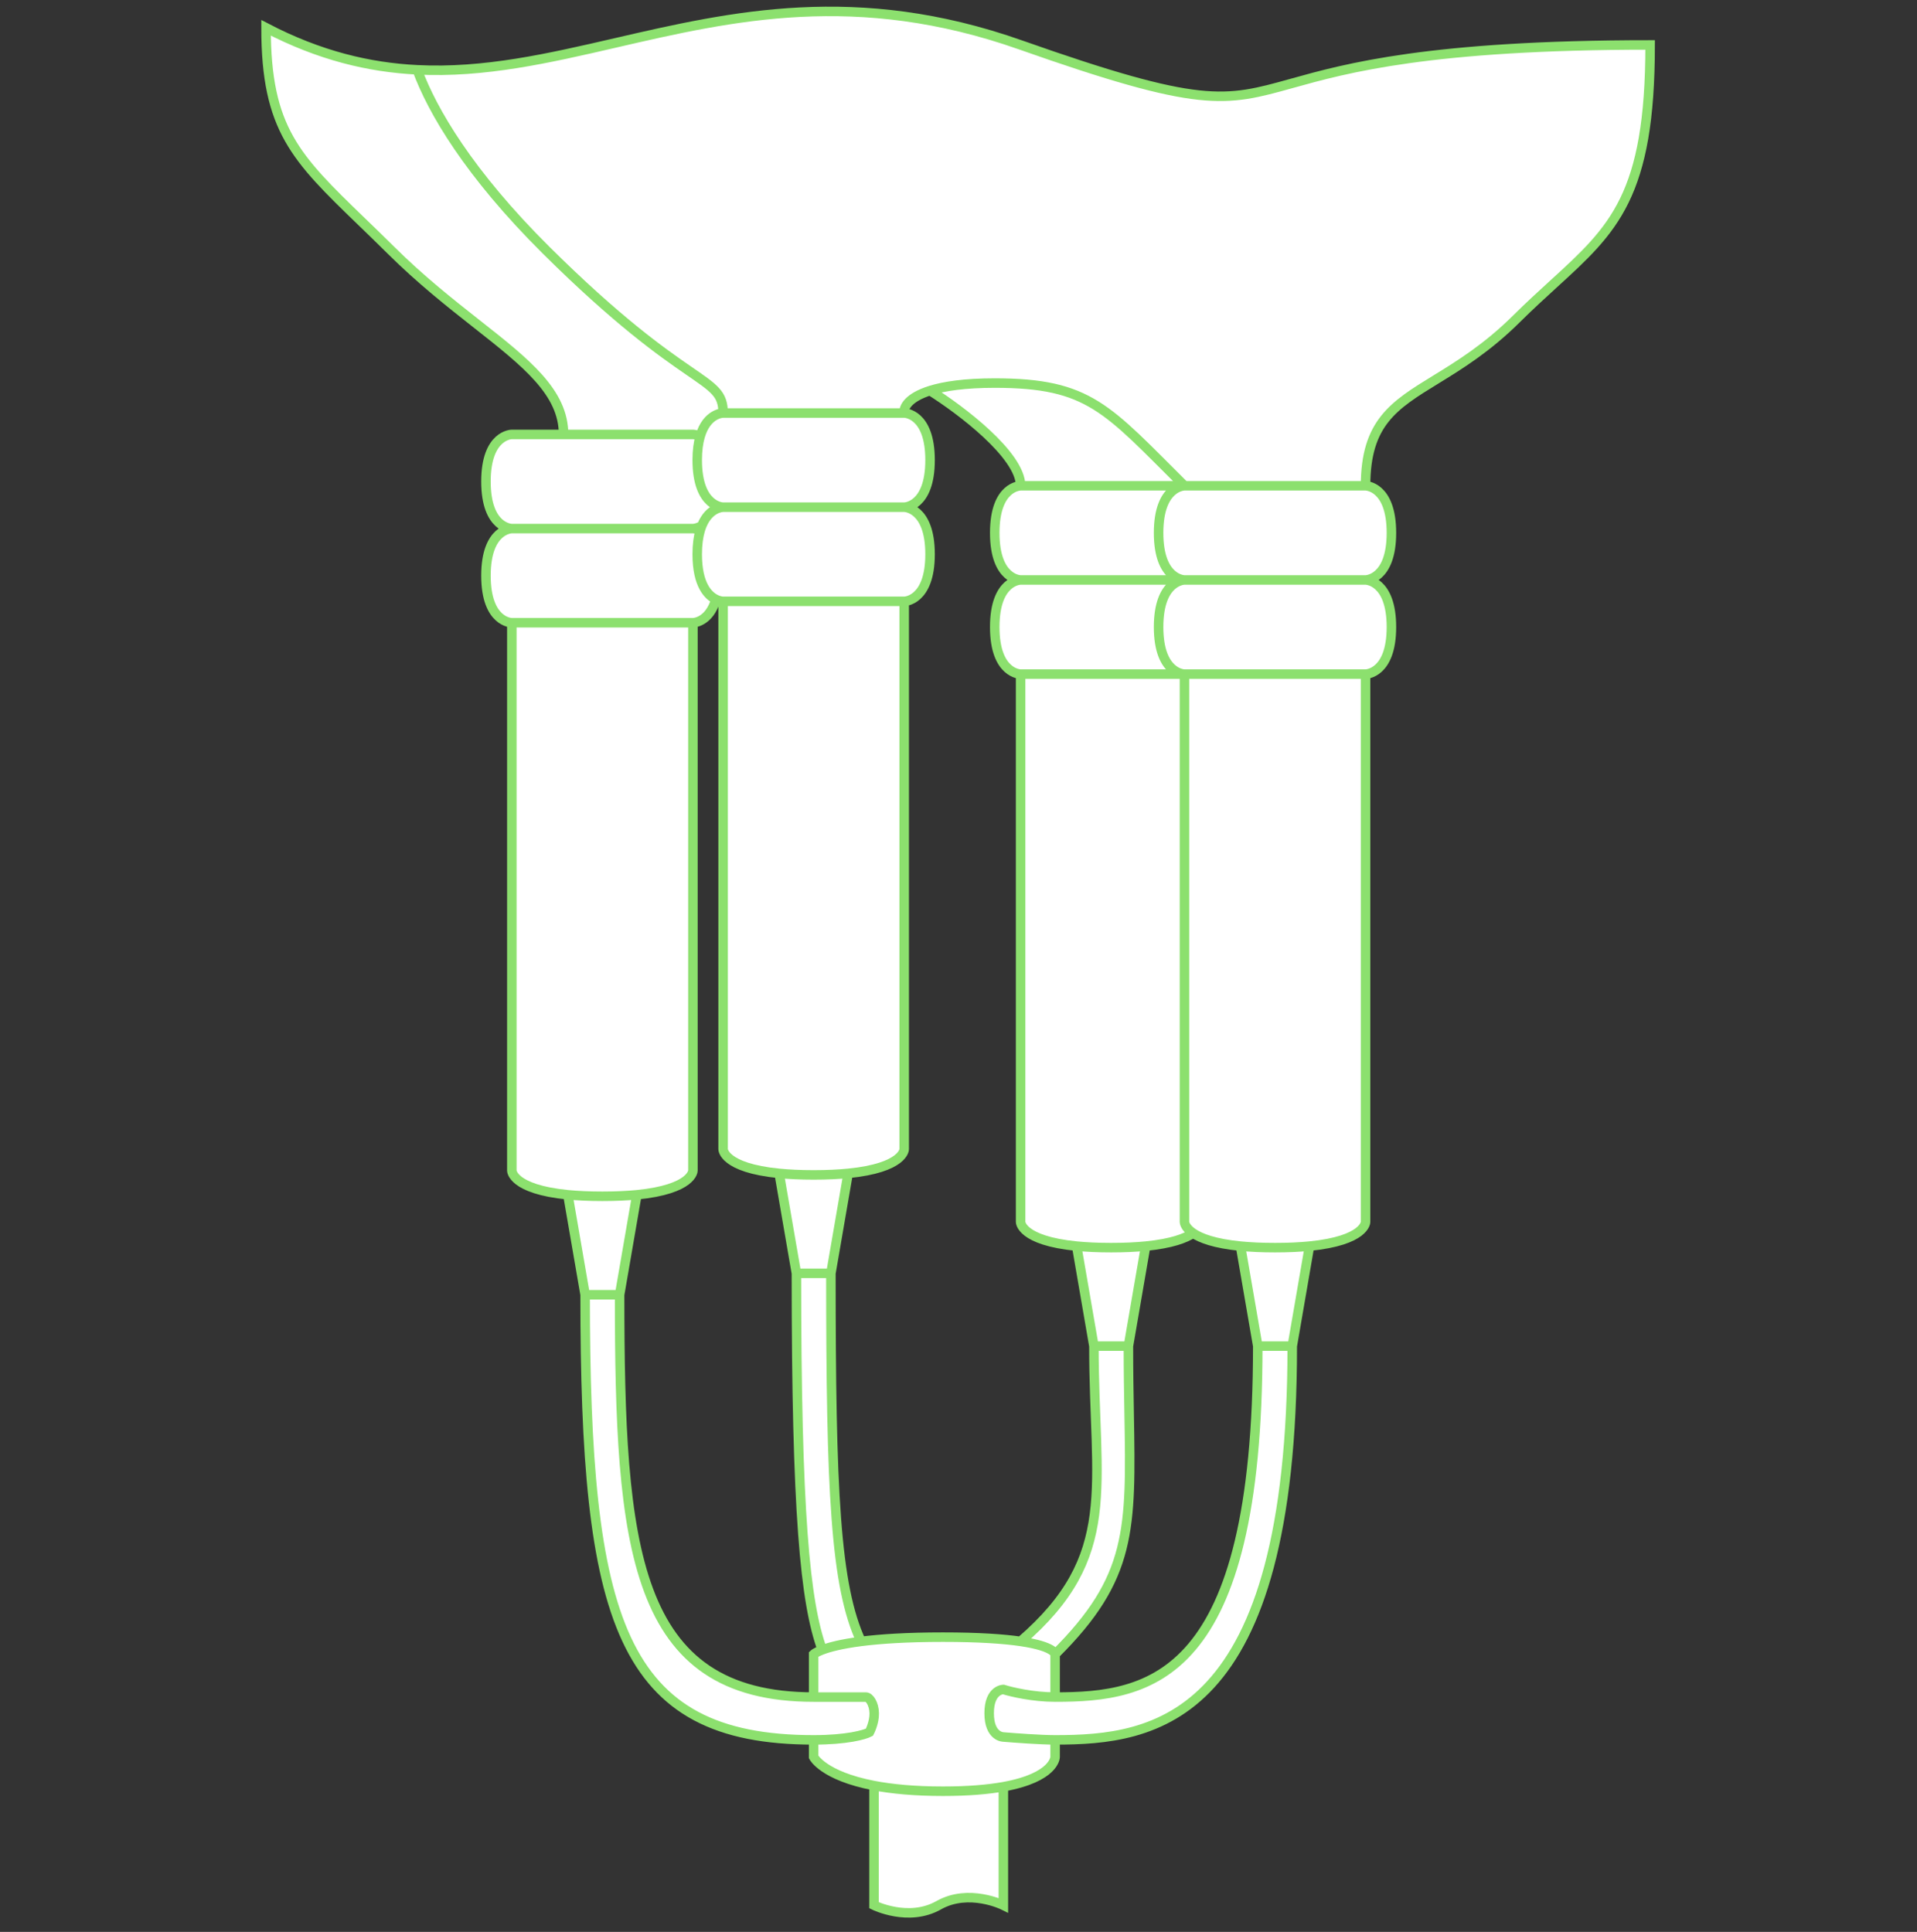 <?xml version="1.0" encoding="UTF-8"?> <svg xmlns="http://www.w3.org/2000/svg" width="126" height="127" viewBox="0 0 126 127" fill="none"><rect x="0" y="0" width="126" height="127" fill="#333333" stroke="none"/> <path d="M74.168 88.491H71.9C71.9 97.777 73.601 102.281 67.082 107.904C69.35 108.237 69.35 108.75 69.35 108.75C74.404 103.732 74.348 100.541 74.217 92.972C74.193 91.628 74.168 90.146 74.168 88.491Z" fill="white"></path> <path d="M73.034 82.02C72.155 82.02 71.405 81.983 70.767 81.92L71.9 88.491H74.168L75.301 81.92C74.662 81.983 73.913 82.02 73.034 82.02Z" fill="white"></path> <path d="M83.803 82.02C82.924 82.02 82.175 81.983 81.536 81.92L82.67 88.491H84.937L86.07 81.92C85.432 81.983 84.683 82.02 83.803 82.02Z" fill="white"></path> <path d="M89.755 80.332V44.316H78.985H77.852V80.332C77.852 80.332 77.852 80.684 78.419 81.066C78.91 81.398 79.826 81.752 81.536 81.92C82.175 81.983 82.924 82.02 83.803 82.02C84.683 82.02 85.432 81.983 86.07 81.92C89.755 81.558 89.755 80.332 89.755 80.332Z" fill="white"></path> <path d="M77.852 80.332V44.316H67.082V80.332C67.082 80.332 67.082 81.558 70.767 81.92C71.405 81.983 72.155 82.02 73.034 82.02C73.913 82.02 74.662 81.983 75.301 81.92C77.011 81.752 77.928 81.398 78.419 81.066C77.852 80.684 77.852 80.332 77.852 80.332Z" fill="white"></path> <path d="M76.151 41.221C76.151 38.126 77.852 38.126 77.852 38.126H67.082C67.082 38.126 65.382 38.126 65.382 41.221C65.382 44.316 67.082 44.316 67.082 44.316H77.852C77.852 44.316 76.151 44.316 76.151 41.221Z" fill="white"></path> <path d="M77.852 44.316H78.985H89.755C89.755 44.316 91.455 44.316 91.455 41.221C91.455 38.126 89.755 38.126 89.755 38.126H78.985H77.852C77.852 38.126 76.151 38.126 76.151 41.221C76.151 44.316 77.852 44.316 77.852 44.316Z" fill="white"></path> <path d="M78.985 38.126H89.755C89.755 38.126 91.455 38.126 91.455 35.031C91.455 31.935 89.755 31.935 89.755 31.935H78.985H77.852C77.852 31.935 76.151 31.935 76.151 35.031C76.151 38.126 77.852 38.126 77.852 38.126H78.985Z" fill="white"></path> <path d="M76.151 35.031C76.151 31.935 77.852 31.935 77.852 31.935H67.082C67.082 31.935 65.382 31.935 65.382 35.031C65.382 38.126 67.082 38.126 67.082 38.126H77.852C77.852 38.126 76.151 38.126 76.151 35.031Z" fill="white"></path> <path d="M77.852 31.935C72.751 26.871 71.617 25.182 65.382 25.182C63.406 25.182 62.046 25.389 61.131 25.678C63.115 26.92 67.082 29.909 67.082 31.935H77.852Z" fill="white"></path> <path d="M78.985 31.935H89.755C89.755 27.79 91.615 26.646 94.369 24.954C95.913 24.005 97.739 22.883 99.674 20.962C100.538 20.104 101.351 19.362 102.107 18.671C106.063 15.062 108.459 12.875 108.459 2.954C93.962 2.954 88.481 4.484 84.897 5.484C80.495 6.712 78.956 7.142 67.082 2.954C56.316 -0.844 48.099 1.054 40.484 2.812C36.054 3.835 31.827 4.811 27.421 4.59C28.407 7.272 30.812 11.4 35.908 16.46C45.261 25.745 47.528 24.62 47.528 27.152H59.431C59.374 26.756 59.737 26.12 61.131 25.678C62.046 25.389 63.406 25.182 65.382 25.182C71.617 25.182 72.751 26.871 77.852 31.935H78.985Z" fill="white"></path> <path d="M47.528 33.342H59.431C59.431 33.342 61.131 33.342 61.131 30.247C61.131 27.152 59.431 27.152 59.431 27.152H47.528C47.528 27.152 46.461 27.152 46.018 28.689C45.901 29.093 45.827 29.603 45.827 30.247C45.827 33.342 47.528 33.342 47.528 33.342Z" fill="white"></path> <path d="M47.528 33.342C47.528 33.342 45.827 33.342 45.827 30.247C45.827 29.603 45.901 29.093 46.018 28.689C45.749 28.559 45.544 28.559 45.544 28.559H37.042H33.641C33.641 28.559 31.941 28.559 31.941 31.654C31.941 34.749 33.641 34.749 33.641 34.749H45.544C45.544 34.749 45.807 34.749 46.127 34.561C46.614 33.342 47.528 33.342 47.528 33.342Z" fill="white"></path> <path d="M45.544 28.559C45.544 28.559 45.749 28.559 46.018 28.689C46.461 27.152 47.528 27.152 47.528 27.152C47.528 24.62 45.261 25.745 35.908 16.46C30.812 11.4 28.407 7.272 27.421 4.59C24.25 4.432 20.987 3.654 17.487 1.828C17.487 8.496 19.452 10.395 23.764 14.565C24.366 15.146 25.012 15.771 25.706 16.46C27.656 18.396 29.607 19.933 31.326 21.288C34.604 23.87 37.042 25.791 37.042 28.559H45.544Z" fill="white"></path> <path d="M33.641 40.939H45.544C45.544 40.939 46.61 40.939 47.054 39.402C46.551 39.158 45.827 38.456 45.827 36.437C45.827 35.793 45.901 35.283 46.018 34.879C45.749 34.749 45.544 34.749 45.544 34.749H33.641C33.641 34.749 31.941 34.749 31.941 37.844C31.941 40.939 33.641 40.939 33.641 40.939Z" fill="white"></path> <path d="M47.528 39.532H59.431C59.431 39.532 61.131 39.532 61.131 36.437C61.131 33.342 59.431 33.342 59.431 33.342H47.528C47.528 33.342 46.614 33.342 46.127 34.561C46.087 34.659 46.051 34.765 46.018 34.879C45.901 35.283 45.827 35.793 45.827 36.437C45.827 38.456 46.551 39.158 47.054 39.402C47.322 39.532 47.528 39.532 47.528 39.532Z" fill="white"></path> <path d="M59.431 75.548V39.532H47.528V75.548C47.528 75.548 47.528 76.775 51.212 77.137C51.851 77.2 52.6 77.237 53.479 77.237C54.358 77.237 55.108 77.2 55.746 77.137C59.431 76.775 59.431 75.548 59.431 75.548Z" fill="white"></path> <path d="M45.544 76.955V40.939H33.641V76.955C33.641 76.955 33.641 78.181 37.325 78.544C37.964 78.606 38.713 78.643 39.592 78.643C40.472 78.643 41.221 78.606 41.86 78.544C45.544 78.181 45.544 76.955 45.544 76.955Z" fill="white"></path> <path d="M39.592 78.643C38.713 78.643 37.964 78.606 37.325 78.544L38.459 85.115H40.726L41.86 78.544C41.221 78.606 40.472 78.643 39.592 78.643Z" fill="white"></path> <path d="M53.479 77.237C52.6 77.237 51.851 77.2 51.212 77.137L52.346 83.708H54.613L55.746 77.137C55.108 77.2 54.358 77.237 53.479 77.237Z" fill="white"></path> <path d="M54.613 83.708H52.346C52.346 99.465 52.912 105.353 54.046 108.459C54.498 108.288 55.281 108.073 56.599 107.904C54.901 104.244 54.613 98.058 54.613 83.708Z" fill="white"></path> <path d="M61.981 117.754C60.086 117.754 58.604 117.605 57.447 117.384V125.25C57.447 125.25 59.714 126.375 61.698 125.25C63.682 124.124 65.949 125.25 65.949 125.25V117.459C64.949 117.638 63.655 117.754 61.981 117.754Z" fill="white"></path> <path d="M40.726 85.115H38.459C38.459 106.499 40.726 114.378 53.479 114.378C55.657 114.378 56.831 114.043 57.146 113.875C57.146 113.875 57.475 113.25 57.461 112.625C57.447 112 57.141 111.564 56.915 111.564H53.479C41.576 111.564 40.726 101.716 40.726 85.115Z" fill="white"></path> <path d="M84.937 88.491H82.67C82.67 110.439 75.585 111.564 69.35 111.564C67.896 111.564 66.477 111.23 65.949 111.063C65.949 111.063 65.015 111.063 65.015 112.625C65.015 114.188 65.949 114.188 65.949 114.188C66.687 114.251 68.4 114.378 69.35 114.378C75.868 114.378 84.937 113.252 84.937 88.491Z" fill="white"></path> <path d="M69.35 115.503V114.378C68.4 114.378 66.687 114.251 65.949 114.188C65.949 114.188 65.015 114.188 65.015 112.625C65.015 111.063 65.949 111.063 65.949 111.063C66.477 111.23 67.896 111.564 69.35 111.564V108.75C69.35 108.75 69.35 108.237 67.082 107.904C65.991 107.744 64.375 107.625 61.981 107.625C59.587 107.625 57.852 107.744 56.599 107.904C55.281 108.073 54.498 108.288 54.046 108.459C53.605 108.625 53.479 108.75 53.479 108.75V111.564H56.915C57.141 111.564 57.447 112 57.461 112.625C57.475 113.25 57.146 113.875 57.146 113.875C56.831 114.043 55.657 114.378 53.479 114.378V115.503C53.479 115.503 54.105 116.745 57.447 117.384C58.604 117.605 60.086 117.754 61.981 117.754C63.655 117.754 64.949 117.638 65.949 117.459C69.35 116.848 69.35 115.503 69.35 115.503Z" fill="white"></path> <path d="M89.755 44.316V80.332C89.755 80.332 89.755 81.558 86.07 81.92M89.755 44.316H77.852M89.755 44.316C89.755 44.316 91.455 44.316 91.455 41.221C91.455 38.126 89.755 38.126 89.755 38.126M89.755 44.316H78.985M77.852 44.316V80.332C77.852 80.332 77.852 80.684 78.419 81.066M77.852 44.316C77.852 44.316 76.151 44.316 76.151 41.221C76.151 38.126 77.852 38.126 77.852 38.126M77.852 44.316H78.985M77.852 44.316H67.082M89.755 38.126H77.852M89.755 38.126C89.755 38.126 91.455 38.126 91.455 35.031C91.455 31.935 89.755 31.935 89.755 31.935M89.755 38.126H78.985M77.852 38.126C77.852 38.126 76.151 38.126 76.151 35.031C76.151 31.935 77.852 31.935 77.852 31.935M77.852 38.126H67.082M77.852 38.126H78.985M89.755 31.935H77.852M89.755 31.935C89.755 27.79 91.615 26.646 94.369 24.954C95.913 24.005 97.739 22.883 99.674 20.962C100.538 20.104 101.351 19.362 102.107 18.671C106.063 15.062 108.459 12.875 108.459 2.954C93.962 2.954 88.481 4.484 84.897 5.484C80.495 6.712 78.956 7.142 67.082 2.954C56.316 -0.844 48.099 1.054 40.484 2.812C36.054 3.835 31.827 4.811 27.421 4.59M89.755 31.935H78.985M77.852 31.935C72.751 26.871 71.617 25.182 65.382 25.182C63.406 25.182 62.046 25.389 61.131 25.678M77.852 31.935H78.985M77.852 31.935H67.082M81.536 81.92C82.175 81.983 82.924 82.02 83.803 82.02C84.683 82.02 85.432 81.983 86.07 81.92M81.536 81.92L82.67 88.491M81.536 81.92C79.826 81.752 78.91 81.398 78.419 81.066M82.67 88.491H84.937M82.67 88.491C82.67 110.439 75.585 111.564 69.35 111.564M86.07 81.92L84.937 88.491M84.937 88.491C84.937 113.252 75.868 114.378 69.35 114.378M59.431 27.152H47.528M59.431 27.152C59.431 27.152 61.131 27.152 61.131 30.247C61.131 33.342 59.431 33.342 59.431 33.342M59.431 27.152C59.374 26.756 59.737 26.12 61.131 25.678M59.431 39.532V75.548C59.431 75.548 59.431 76.775 55.746 77.137M59.431 39.532H47.528M59.431 39.532C59.431 39.532 61.131 39.532 61.131 36.437C61.131 33.342 59.431 33.342 59.431 33.342M47.528 39.532V75.548C47.528 75.548 47.528 76.775 51.212 77.137M47.528 39.532C47.528 39.532 47.322 39.532 47.054 39.402M59.431 33.342H47.528M47.528 33.342C47.528 33.342 45.827 33.342 45.827 30.247C45.827 29.603 45.901 29.093 46.018 28.689M47.528 33.342C47.528 33.342 46.614 33.342 46.127 34.561M47.528 27.152C47.528 27.152 46.461 27.152 46.018 28.689M47.528 27.152C47.528 24.62 45.261 25.745 35.908 16.46C30.812 11.4 28.407 7.272 27.421 4.59M51.212 77.137C51.851 77.2 52.6 77.237 53.479 77.237C54.358 77.237 55.108 77.2 55.746 77.137M51.212 77.137L52.346 83.708M52.346 83.708H54.613M52.346 83.708C52.346 99.465 52.912 105.353 54.046 108.459M55.746 77.137L54.613 83.708M54.613 83.708C54.613 98.058 54.901 104.244 56.599 107.904M78.985 31.935H67.082M78.985 44.316H67.082M67.082 44.316V80.332C67.082 80.332 67.082 81.558 70.767 81.92M67.082 44.316C67.082 44.316 65.382 44.316 65.382 41.221C65.382 38.126 67.082 38.126 67.082 38.126M78.985 38.126H67.082M67.082 38.126C67.082 38.126 65.382 38.126 65.382 35.031C65.382 31.935 67.082 31.935 67.082 31.935M67.082 31.935C67.082 29.909 63.115 26.92 61.131 25.678M70.767 81.92C71.405 81.983 72.155 82.02 73.034 82.02C73.913 82.02 74.662 81.983 75.301 81.92M70.767 81.92L71.9 88.491M71.9 88.491H74.168M71.9 88.491C71.9 97.777 73.601 102.281 67.082 107.904M75.301 81.92L74.168 88.491M75.301 81.92C77.011 81.752 77.928 81.398 78.419 81.066M74.168 88.491C74.168 90.146 74.193 91.628 74.217 92.972C74.348 100.541 74.404 103.732 69.35 108.75M45.544 40.939V76.955C45.544 76.955 45.544 78.181 41.86 78.544M45.544 40.939H33.641M45.544 40.939C45.544 40.939 46.61 40.939 47.054 39.402M33.641 40.939V76.955C33.641 76.955 33.641 78.181 37.325 78.544M33.641 40.939C33.641 40.939 31.941 40.939 31.941 37.844C31.941 34.749 33.641 34.749 33.641 34.749M45.544 34.749H33.641M45.544 34.749C45.544 34.749 45.749 34.749 46.018 34.879M45.544 34.749C45.544 34.749 45.807 34.749 46.127 34.561M33.641 34.749C33.641 34.749 31.941 34.749 31.941 31.654C31.941 28.559 33.641 28.559 33.641 28.559H37.042M37.325 78.544C37.964 78.606 38.713 78.643 39.592 78.643C40.472 78.643 41.221 78.606 41.86 78.544M37.325 78.544L38.459 85.115M38.459 85.115H40.726M38.459 85.115C38.459 106.499 40.726 114.378 53.479 114.378M41.86 78.544L40.726 85.115M40.726 85.115C40.726 101.716 41.576 111.564 53.479 111.564M46.018 34.879C45.901 35.283 45.827 35.793 45.827 36.437C45.827 38.456 46.551 39.158 47.054 39.402M46.018 34.879C46.051 34.765 46.087 34.659 46.127 34.561M46.018 28.689C45.749 28.559 45.544 28.559 45.544 28.559H37.042M37.042 28.559C37.042 25.791 34.604 23.87 31.326 21.288C29.607 19.933 27.656 18.396 25.706 16.46C25.012 15.771 24.366 15.146 23.764 14.565C19.452 10.395 17.487 8.496 17.487 1.828C20.987 3.654 24.25 4.432 27.421 4.59M69.35 108.75V111.564M69.35 108.75C69.35 108.75 69.35 108.237 67.082 107.904M69.35 114.378V115.503C69.35 115.503 69.35 116.848 65.949 117.459M69.35 114.378C68.4 114.378 66.687 114.251 65.949 114.188C65.949 114.188 65.015 114.188 65.015 112.625C65.015 111.063 65.949 111.063 65.949 111.063C66.477 111.23 67.896 111.564 69.35 111.564M67.082 107.904C65.991 107.744 64.375 107.625 61.981 107.625C59.587 107.625 57.852 107.744 56.599 107.904M53.479 111.564V108.75C53.479 108.75 53.605 108.625 54.046 108.459M53.479 111.564C57.168 111.564 56.689 111.564 56.915 111.564M53.479 111.564H56.915M53.479 114.378V115.503C53.479 115.503 54.105 116.745 57.447 117.384M53.479 114.378C55.657 114.378 56.831 114.043 57.146 113.875C57.146 113.875 57.475 113.25 57.461 112.625C57.447 112 57.141 111.564 56.915 111.564M56.599 107.904C55.281 108.073 54.498 108.288 54.046 108.459M57.447 117.384C58.604 117.605 60.086 117.754 61.981 117.754C63.655 117.754 64.949 117.638 65.949 117.459M57.447 117.384V125.25C57.447 125.25 59.714 126.375 61.698 125.25C63.682 124.124 65.949 125.25 65.949 125.25V117.459" stroke="#8CE06E" stroke-width="0.625"></path> </svg> 